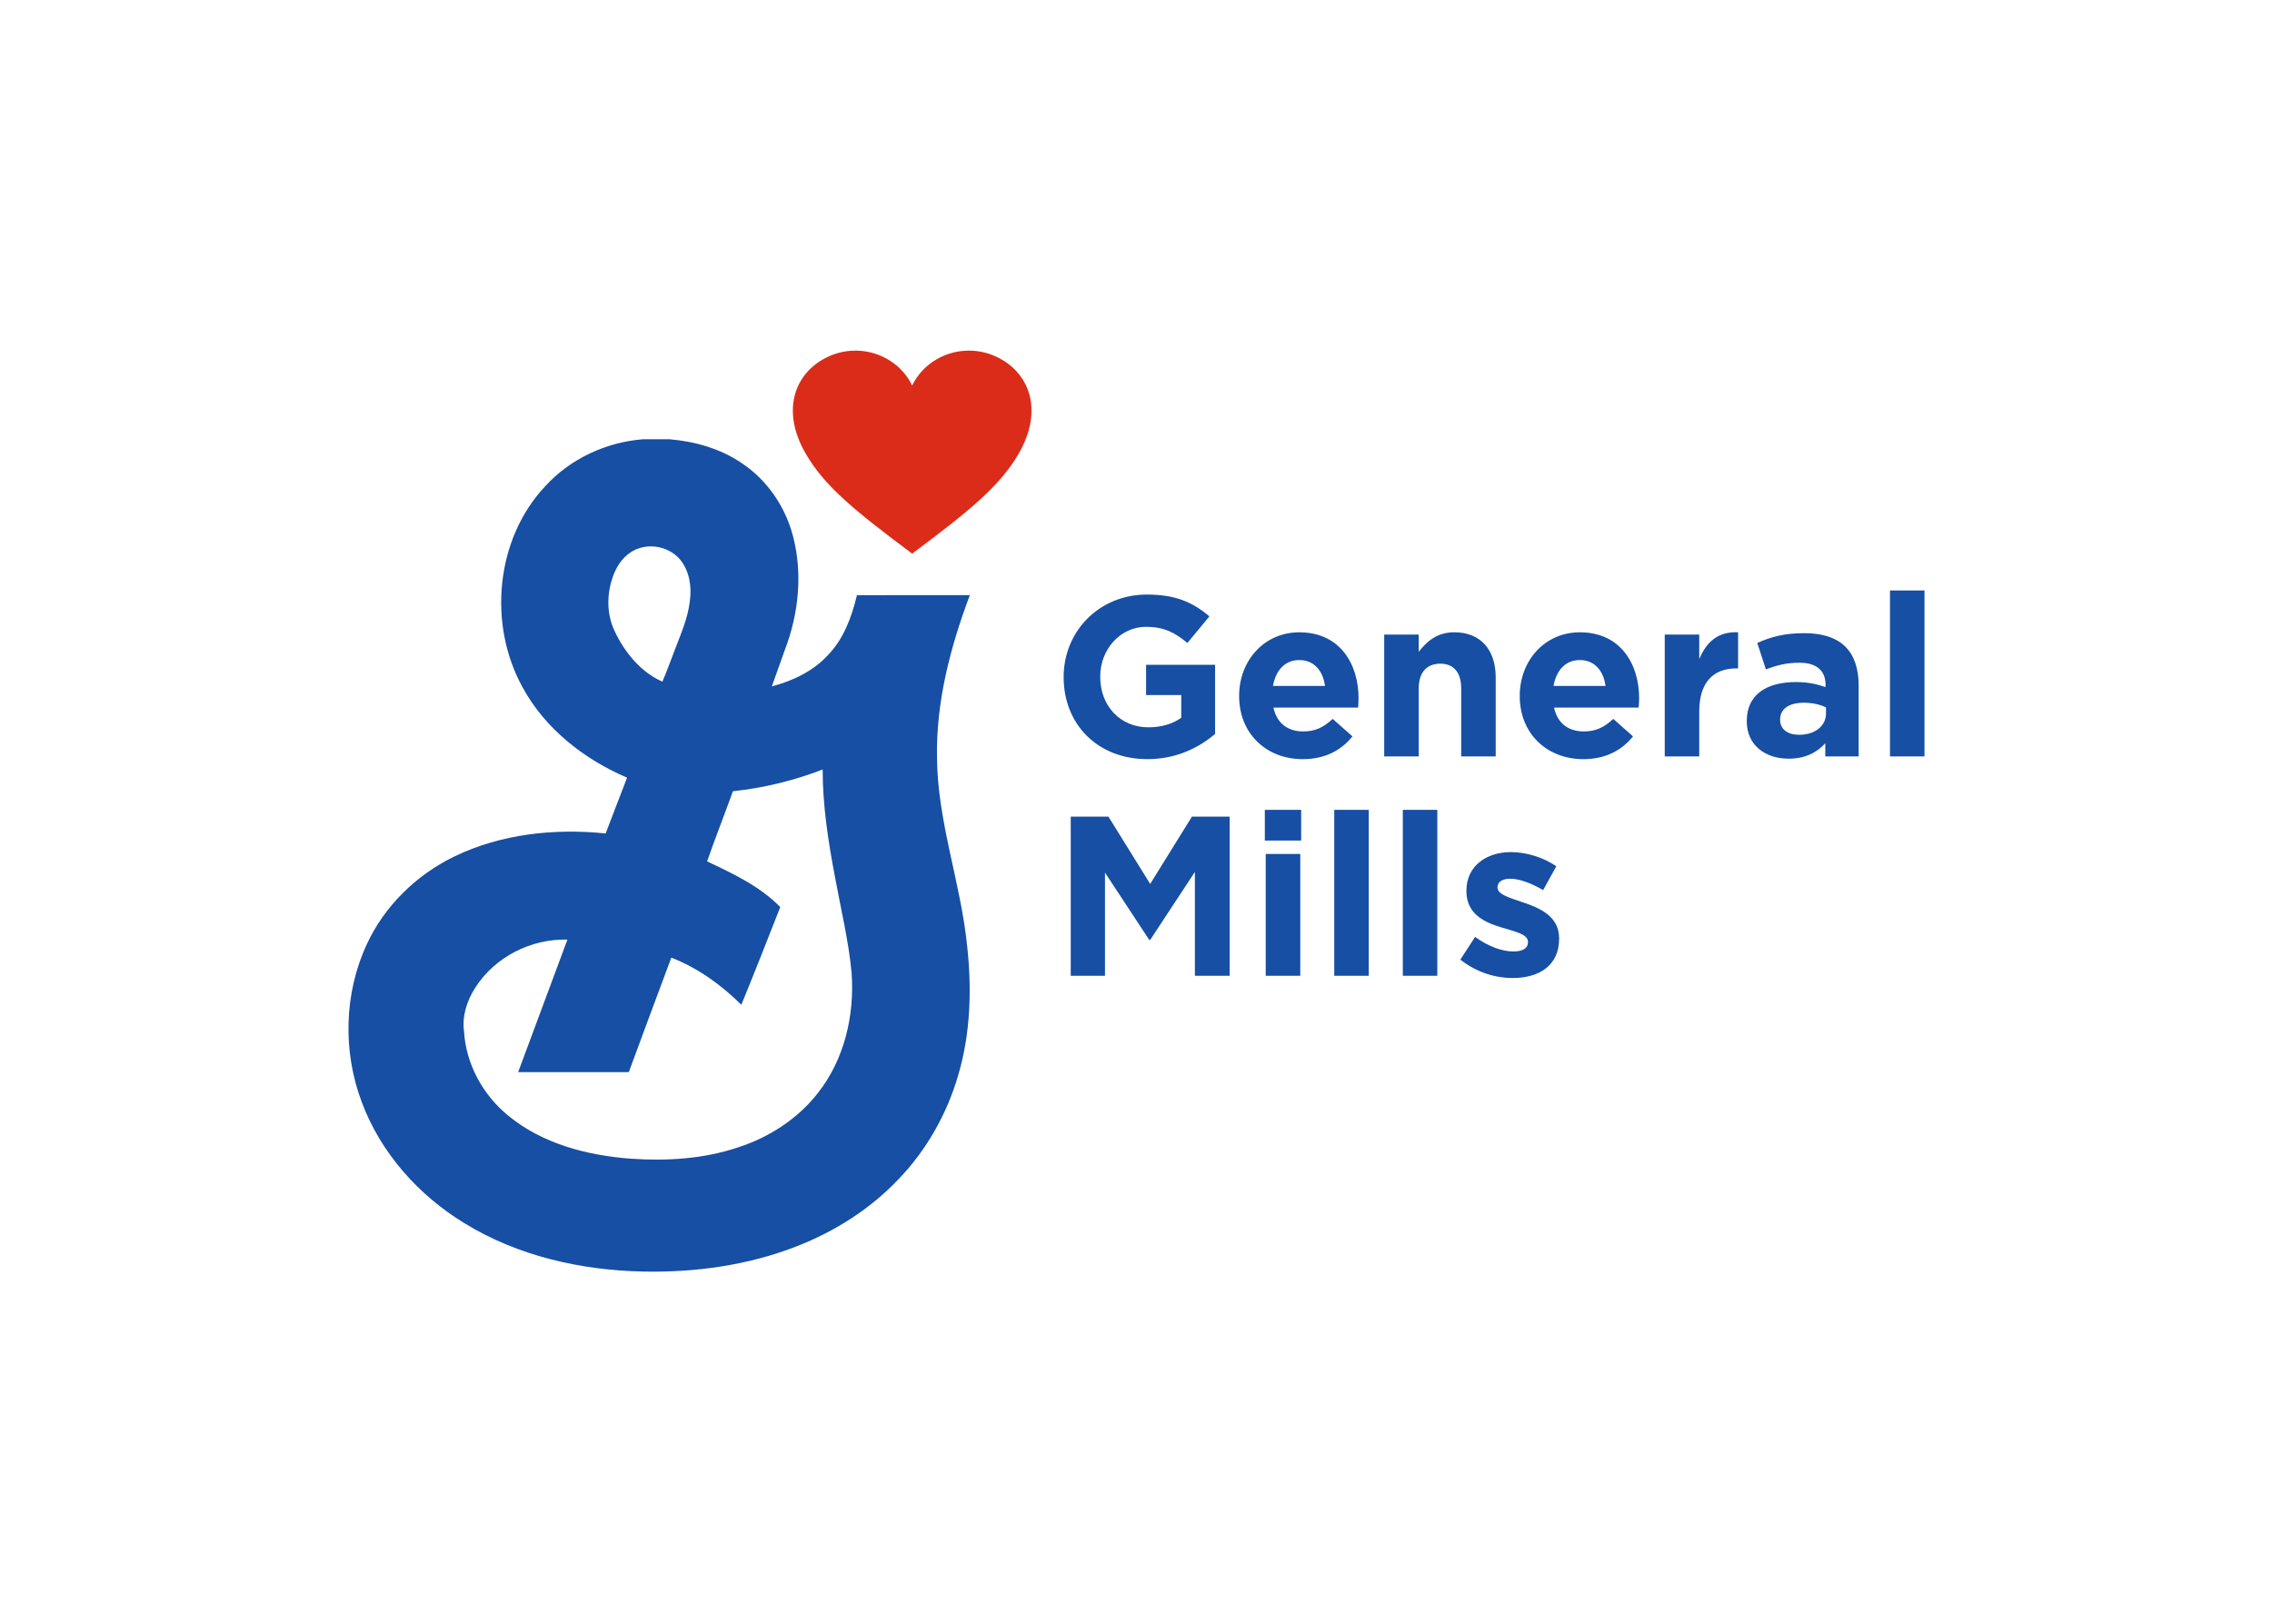 <svg xmlns="http://www.w3.org/2000/svg" xmlns:xlink="http://www.w3.org/1999/xlink" width="817" zoomAndPan="magnify" viewBox="0 0 612.75 438" height="584" preserveAspectRatio="xMidYMid meet" version="1.0"><defs><clipPath id="9ca8db16b2"><path d="M 93 118 L 261.594 118 L 261.594 342.969 L 93 342.969 Z M 93 118 " clip-rule="nonzero"/></clipPath><clipPath id="73ed37864d"><path d="M 229.688 262.52 C 228.895 253.844 226.809 245.348 225.238 236.781 C 223.398 227.133 221.867 217.367 221.867 207.531 C 214.102 210.539 205.945 212.52 197.668 213.398 C 195.391 219.715 192.91 225.973 190.703 232.32 C 197.699 235.621 204.938 239.02 210.434 244.637 C 206.984 253.441 203.527 262.238 199.938 270.984 C 194.512 265.609 188.184 261.051 181.055 258.27 C 177.188 268.559 173.398 278.863 169.582 289.16 C 159.633 289.18 149.688 289.168 139.742 289.16 C 144.191 277.254 148.609 265.34 153.027 253.422 C 143.262 253.125 133.453 258.082 128.176 266.387 C 125.938 269.848 124.57 274.043 125.148 278.203 C 125.68 287 130.227 295.277 136.992 300.824 C 146.25 308.492 158.375 311.621 170.121 312.5 C 179.836 313.16 189.793 312.578 199.066 309.441 C 207.445 306.742 215.172 301.742 220.598 294.766 C 227.707 285.762 230.496 273.855 229.676 262.52 Z M 178.645 183.832 C 179.824 181.141 180.797 178.344 181.863 175.613 C 183.496 171.246 185.484 166.918 186.035 162.238 C 186.594 158.352 185.992 154.074 183.453 150.953 C 180.816 147.805 176.199 146.566 172.328 147.875 C 169.398 148.805 167.172 151.246 165.91 153.992 C 163.602 159.121 163.344 165.27 165.84 170.375 C 168.539 176.016 172.828 181.273 178.637 183.84 Z M 261.562 160.512 C 256.316 174.465 252.445 189.219 252.707 204.242 C 252.805 221.586 259.125 238.051 260.844 255.191 C 262.113 266.797 261.754 278.723 258.426 289.977 C 255.375 300.492 249.816 310.289 242.211 318.156 C 234.594 326.145 225.066 332.172 214.82 336.148 C 201.688 341.277 187.461 343.227 173.43 342.938 C 156.695 342.586 139.703 338.77 125.316 329.934 C 112.902 322.395 102.648 310.93 97.551 297.195 C 92.41 283.562 92.77 267.848 98.949 254.621 C 103.738 244.277 112.352 235.922 122.559 230.98 C 135.152 224.895 149.547 223.367 163.344 224.785 C 165.273 219.766 167.16 214.75 169.121 209.742 C 157.516 204.762 146.938 196.516 140.871 185.242 C 131.566 168.309 133.664 145.387 147.02 131.164 C 153.797 123.695 163.531 119.227 173.52 118.457 L 180.465 118.457 C 187.352 119.039 194.238 120.957 200.008 124.887 C 206.926 129.445 211.852 136.742 213.91 144.738 C 216.48 154.703 215.402 165.43 211.773 174.996 C 210.582 178.375 209.363 181.742 208.156 185.121 C 213.742 183.652 219.211 181.074 223.199 176.785 C 227.508 172.375 229.707 166.418 231.113 160.531 C 241.27 160.48 251.426 160.512 261.574 160.512 " clip-rule="nonzero"/></clipPath><clipPath id="70c2db30af"><path d="M 213.707 94.559 L 278.555 94.559 L 278.555 149.43 L 213.707 149.43 Z M 213.707 94.559 " clip-rule="nonzero"/></clipPath><clipPath id="3be5c82ce5"><path d="M 246.008 149.316 C 261.645 137.648 269.57 131.145 274.637 122.516 C 281.754 110.391 277.438 100.094 268.418 96.078 C 259.965 92.297 249.926 95.848 246.008 103.984 C 242.09 95.848 232.066 92.297 223.609 96.078 C 214.582 100.094 210.273 110.391 217.391 122.516 C 222.438 131.145 230.375 137.648 246.008 149.316 " clip-rule="nonzero"/></clipPath><clipPath id="554b3433cb"><path d="M 286.535 159 L 519.98 159 L 519.98 264 L 286.535 264 Z M 286.535 159 " clip-rule="nonzero"/></clipPath><clipPath id="436b285039"><path d="M 492.457 190.758 C 490.871 190.02 488.789 189.527 486.52 189.527 C 482.543 189.527 480.094 191.129 480.094 194.066 L 480.094 194.188 C 480.094 196.707 482.184 198.176 485.18 198.176 C 489.531 198.176 492.469 195.785 492.469 192.406 Z M 497.727 174.457 C 500.176 176.902 501.273 180.531 501.273 184.93 L 501.273 204.004 L 492.277 204.004 L 492.277 200.445 C 490.02 202.953 486.891 204.613 482.363 204.613 C 476.184 204.613 471.098 201.055 471.098 194.559 L 471.098 194.438 C 471.098 187.262 476.547 183.953 484.332 183.953 C 487.641 183.953 490.031 184.512 492.348 185.312 L 492.348 184.75 C 492.348 180.891 489.961 178.742 485.312 178.742 C 481.762 178.742 479.254 179.422 476.254 180.523 L 473.926 173.406 C 477.535 171.805 481.082 170.766 486.66 170.766 C 491.75 170.766 495.406 172.117 497.746 174.457 Z M 378.336 263.18 L 387.641 263.18 L 387.641 218.418 L 378.336 218.418 Z M 343.32 185 L 357.344 185 C 356.793 180.844 354.344 178.016 350.426 178.016 C 346.566 178.016 344.051 180.773 343.32 185 Z M 351.336 204.742 C 341.48 204.742 334.191 197.816 334.191 187.758 L 334.191 187.641 C 334.191 178.254 340.871 170.535 350.418 170.535 C 361.383 170.535 366.398 179.062 366.398 188.371 C 366.398 189.109 366.328 189.969 366.281 190.828 L 343.438 190.828 C 344.348 195.059 347.297 197.266 351.457 197.266 C 354.586 197.266 356.855 196.285 359.422 193.887 L 364.75 198.605 C 361.684 202.414 357.285 204.742 351.348 204.742 Z M 359.844 263.18 L 369.148 263.18 L 369.148 218.418 L 359.844 218.418 Z M 433.004 185 C 432.453 180.844 430.004 178.016 426.086 178.016 C 422.227 178.016 419.719 180.773 418.988 185 Z M 442.059 188.371 C 442.059 189.109 442 189.969 441.938 190.828 L 419.109 190.828 C 420.027 195.059 422.969 197.266 427.137 197.266 C 430.254 197.266 432.523 196.285 435.094 193.887 L 440.418 198.605 C 437.359 202.414 432.941 204.742 427.016 204.742 C 417.16 204.742 409.871 197.816 409.871 187.758 L 409.871 187.641 C 409.871 178.254 416.539 170.535 426.094 170.535 C 437.051 170.535 442.07 179.062 442.07 188.371 Z M 458.281 177.766 L 458.281 171.137 L 448.977 171.137 L 448.977 204.004 L 458.281 204.004 L 458.281 191.867 C 458.281 184.02 462.082 180.273 468.27 180.273 L 468.758 180.273 L 468.758 170.527 C 463.25 170.277 460.184 173.227 458.281 177.766 Z M 410.543 243.309 C 406.992 242.078 403.875 241.227 403.875 239.379 L 403.875 239.258 C 403.875 237.969 405.035 236.988 407.305 236.988 C 409.691 236.988 412.93 238.16 416.18 240.059 L 419.738 233.621 C 416.18 231.223 411.652 229.812 407.492 229.812 C 400.875 229.812 395.488 233.551 395.488 240.227 L 395.488 240.359 C 395.488 246.734 400.695 248.887 405.293 250.234 C 408.902 251.332 412.09 252.004 412.09 254.031 L 412.09 254.152 C 412.09 255.621 410.863 256.613 408.172 256.613 C 405.113 256.613 401.375 255.262 397.828 252.684 L 393.848 258.812 C 398.195 262.25 403.344 263.777 407.934 263.777 C 415.031 263.777 420.488 260.469 420.488 253.172 L 420.488 253.055 C 420.488 247.047 415.16 244.836 410.57 243.309 Z M 394.078 204.004 L 403.387 204.004 L 403.387 182.73 C 403.387 175.195 399.277 170.527 392.238 170.527 C 387.52 170.527 384.773 173.035 382.625 175.793 L 382.625 171.137 L 373.316 171.137 L 373.316 204.004 L 382.625 204.004 L 382.625 185.672 C 382.625 181.254 384.891 178.992 388.441 178.992 C 391.988 178.992 394.078 181.262 394.078 185.672 Z M 509.723 204.004 L 519.027 204.004 L 519.027 159.25 L 509.723 159.25 Z M 309.402 204.742 C 317.23 204.742 323.297 201.684 327.707 197.938 L 327.707 179.293 L 309.094 179.293 L 309.094 187.449 L 318.578 187.449 L 318.578 193.586 C 316.191 195.297 313.133 196.156 309.703 196.156 C 302.117 196.156 296.727 190.387 296.727 182.543 L 296.727 182.422 C 296.727 175.125 302.176 169.059 309.035 169.059 C 313.992 169.059 316.922 170.656 320.238 173.406 L 326.168 166.238 C 321.699 162.441 317.039 160.352 309.332 160.352 C 296.348 160.352 286.863 170.348 286.863 182.543 L 286.863 182.66 C 286.863 195.355 296.047 204.734 309.395 204.734 Z M 341.359 263.18 L 350.676 263.18 L 350.676 230.312 L 341.359 230.312 Z M 310.203 238.398 L 298.938 220.246 L 288.773 220.246 L 288.773 263.168 L 298.008 263.168 L 298.008 235.34 L 309.953 253.492 L 310.203 253.492 L 322.258 235.16 L 322.258 263.18 L 331.633 263.18 L 331.633 220.246 L 321.457 220.246 Z M 341.121 218.418 L 350.918 218.418 L 350.918 226.695 L 341.121 226.695 Z M 341.121 218.418 " clip-rule="nonzero"/></clipPath></defs><g clip-path="url(#9ca8db16b2)"><g clip-path="url(#73ed37864d)"><path fill="#164fa4" d="M 89.004 89.57 L 523.973 89.57 L 523.973 347.957 L 89.004 347.957 Z M 89.004 89.57 " fill-opacity="1" fill-rule="nonzero"/></g></g><g clip-path="url(#70c2db30af)"><g clip-path="url(#3be5c82ce5)"><path fill="#da2c19" d="M 89.004 89.57 L 523.973 89.57 L 523.973 347.957 L 89.004 347.957 Z M 89.004 89.57 " fill-opacity="1" fill-rule="nonzero"/></g></g><g clip-path="url(#554b3433cb)"><g clip-path="url(#436b285039)"><path fill="#164fa4" d="M 89.004 89.57 L 523.973 89.57 L 523.973 347.957 L 89.004 347.957 Z M 89.004 89.57 " fill-opacity="1" fill-rule="nonzero"/></g></g></svg>